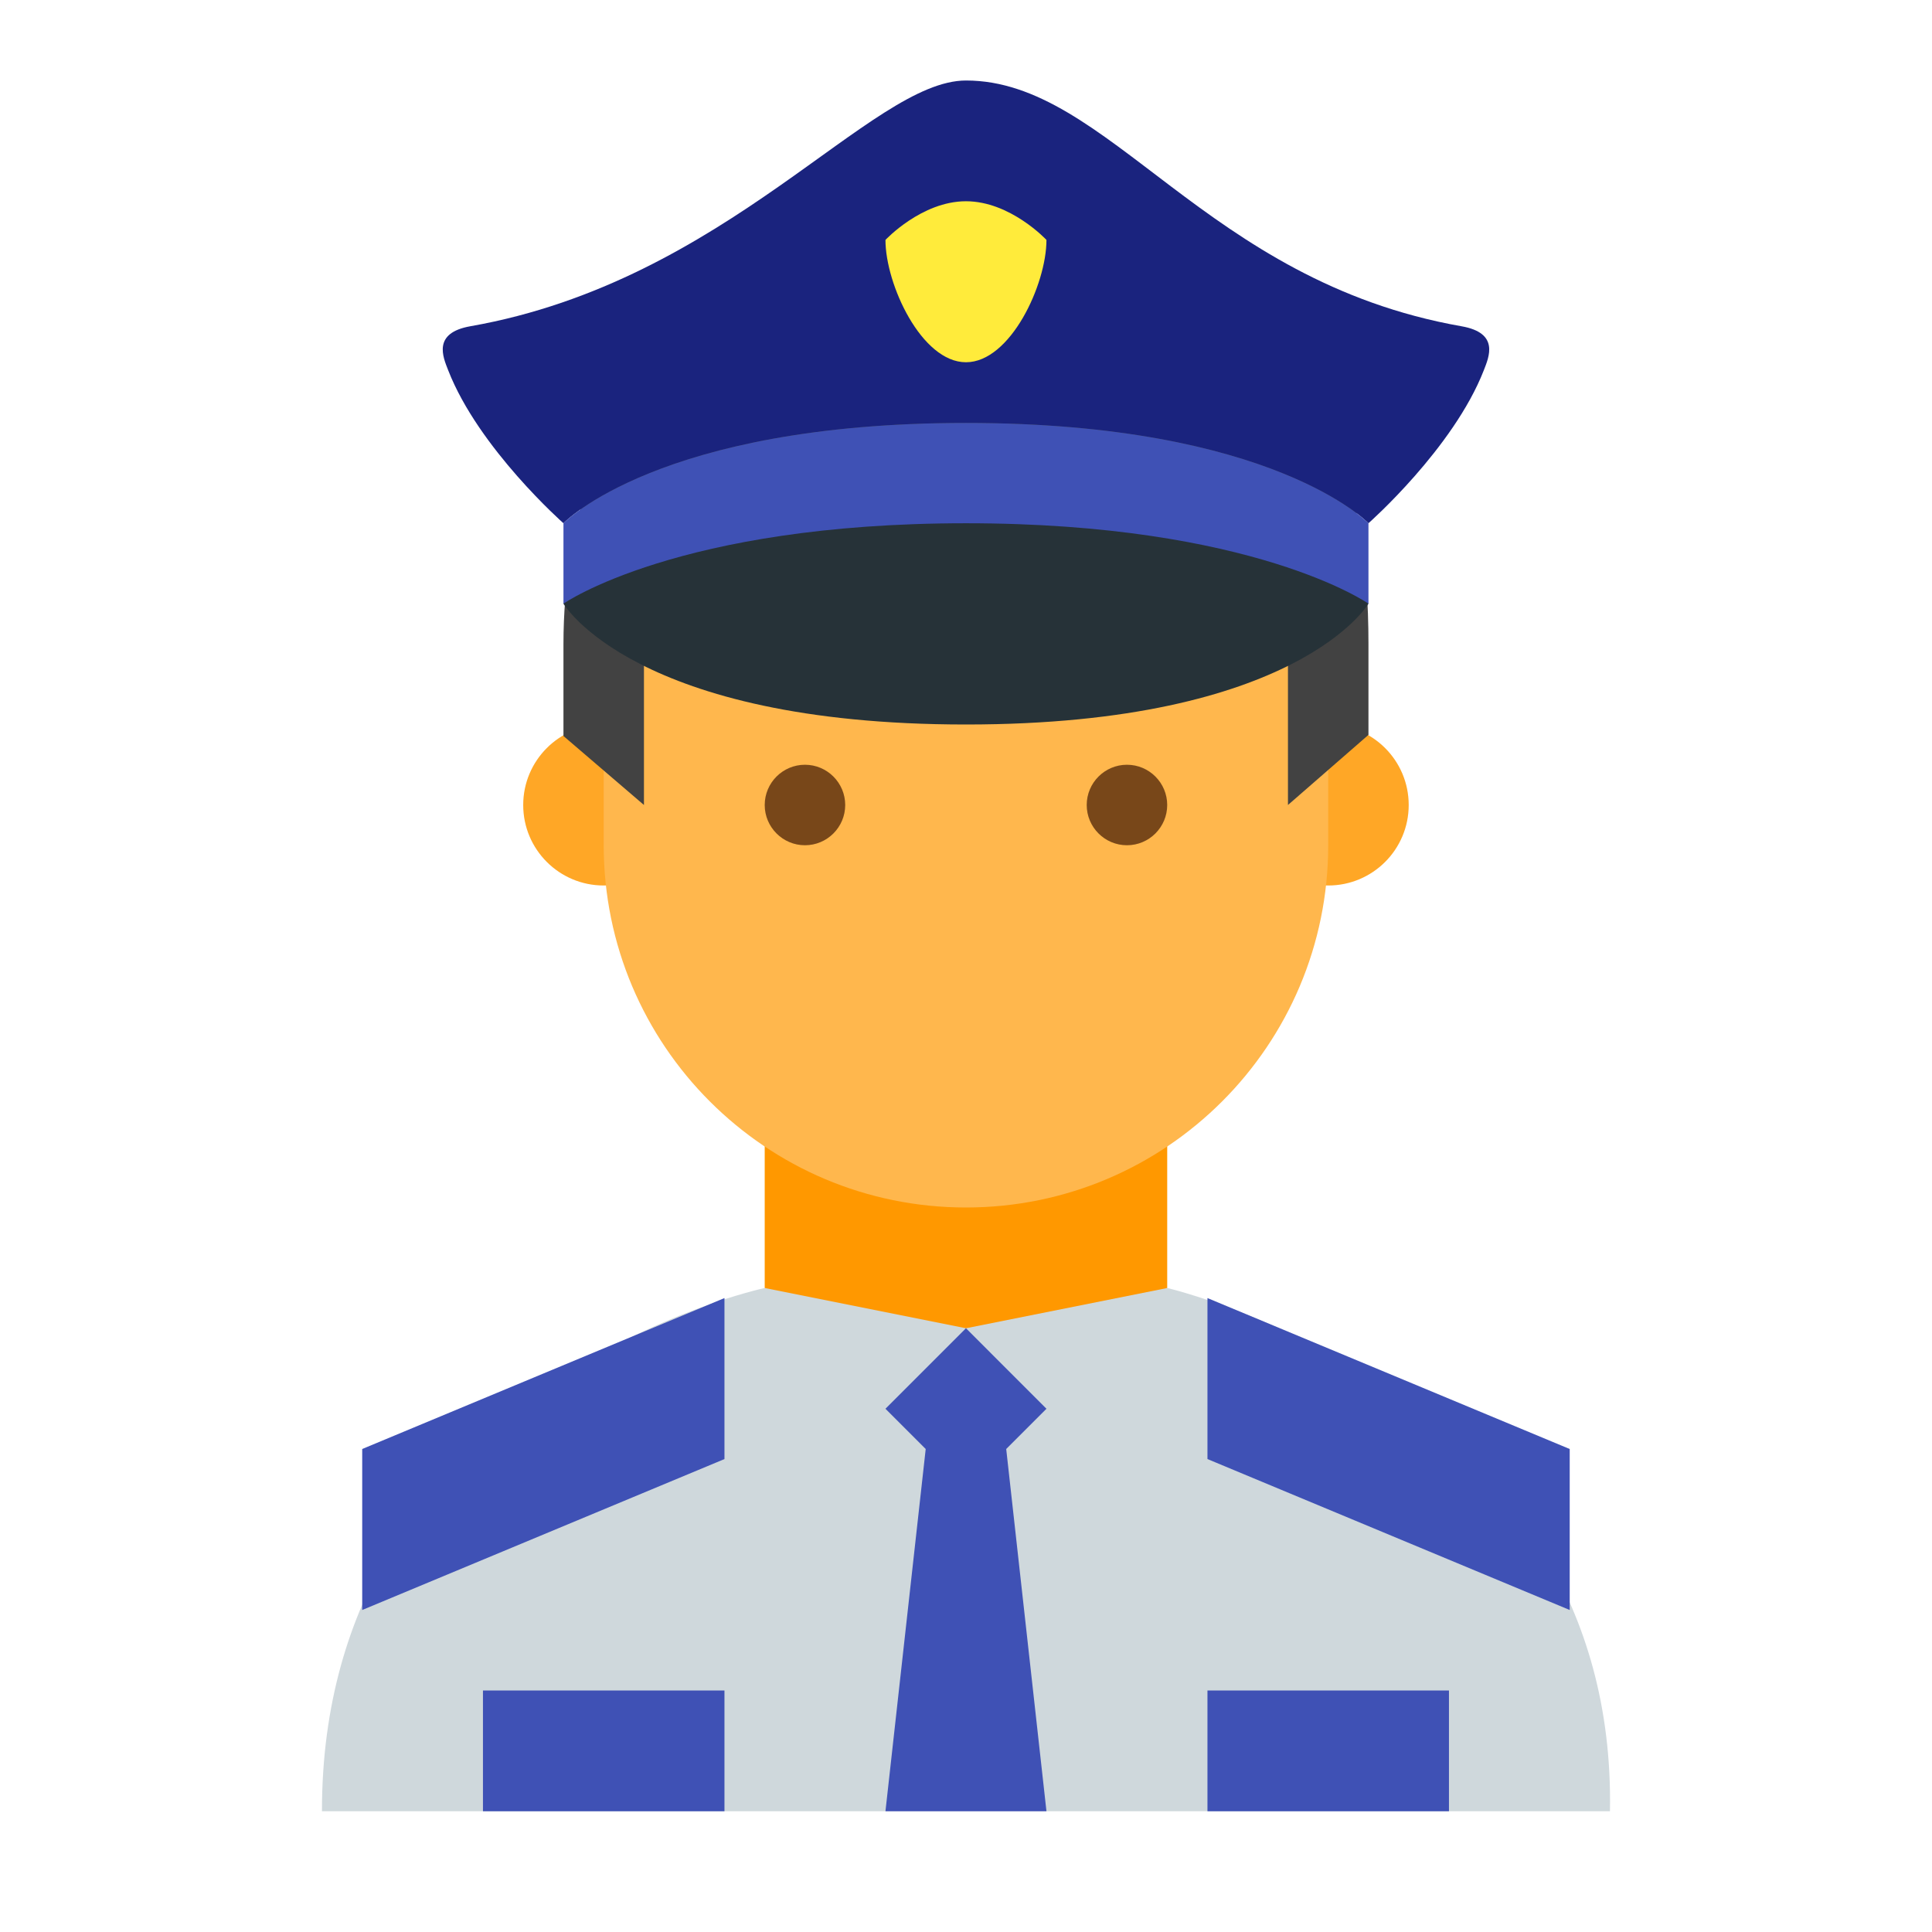 <svg width="48" height="48" viewBox="0 0 48 48" fill="none" xmlns="http://www.w3.org/2000/svg">
<path d="M28.999 32H23.999H18.999C18.999 32 7.99 34.344 7.999 45H39.999C40.186 34.594 28.999 32 28.999 32Z" fill="#CFD8DC"/>
<path d="M23.999 33L18.999 32V26H28.999V32L23.999 33Z" fill="#FF9800"/>
<path d="M34.999 20C34.999 21.105 34.104 22 32.999 22C31.895 22 30.999 21.105 30.999 20C30.999 18.895 31.895 18 32.999 18C34.104 18 34.999 18.895 34.999 20ZM16.999 20C16.999 18.895 16.104 18 14.999 18C13.894 18 12.999 18.895 12.999 20C12.999 21.105 13.894 22 14.999 22C16.104 22 16.999 21.105 16.999 20Z" fill="#FFA726"/>
<path d="M32.999 14C32.999 6.365 14.999 9.029 14.999 14V21C14.999 25.971 19.028 30 23.999 30C28.971 30 32.999 25.971 32.999 21V14Z" fill="#FFB74D"/>
<path d="M23.999 5C17.924 5 13.999 9.926 13.999 16V18.286L15.999 20V15L27.999 14.25L31.999 15V20L33.999 18.258V16C33.999 11.975 32.961 7.984 27.999 7L26.999 5H23.999Z" fill="#424242"/>
<path d="M26.999 20C26.999 19.449 27.447 19 27.999 19C28.551 19 28.999 19.449 28.999 20C28.999 20.551 28.551 21 27.999 21C27.447 21 26.999 20.551 26.999 20ZM18.999 20C18.999 20.551 19.447 21 19.999 21C20.551 21 20.999 20.551 20.999 20C20.999 19.449 20.551 19 19.999 19C19.447 19 18.999 19.449 18.999 20Z" fill="#784719"/>
<path d="M36.865 9.199C36.108 11.141 33.999 13 33.999 13C33.999 13 31.626 10.508 24 10.508C16.372 10.508 13.999 13 13.999 13C13.999 13 11.891 11.141 11.135 9.199C11.005 8.867 10.741 8.271 11.689 8.105C18.076 6.981 21.63 2 24 2C27.554 2 29.923 6.981 36.31 8.106C37.258 8.271 36.994 8.867 36.865 9.199Z" fill="#1A237E"/>
<path d="M38.999 36L29.999 32.25V36.25L38.999 40V36ZM8.999 40L17.999 36.25V32.25L8.999 36V40Z" fill="#3F51B5"/>
<path d="M22.999 36L21.999 35L23.999 33L25.999 35L24.999 36L25.999 45H21.999L22.999 36Z" fill="#3F51B5"/>
<path d="M13.999 13V15H33.999V13C33.999 13 31.626 10.508 24 10.508C16.372 10.508 13.999 13 13.999 13Z" fill="#3F51B5"/>
<path d="M33.999 14.998C33.999 14.998 32.239 18 24 18C15.76 18 13.999 14.998 13.999 14.998C13.999 14.998 16.848 13 24 13C31.151 13 33.999 14.998 33.999 14.998Z" fill="#263238"/>
<path d="M25.999 5.961C25.999 5.961 25.104 5 23.999 5C22.895 5 21.999 5.961 21.999 5.961C21.999 7.066 22.896 9 23.999 9C25.104 9 25.999 7.066 25.999 5.961Z" fill="#FFEB3B"/>
<path d="M17.999 42H11.999V45H17.999V42Z" fill="#3F51B5"/>
<path d="M35.999 42H29.999V45H35.999V42Z" fill="#3F51B5"/>
</svg>
